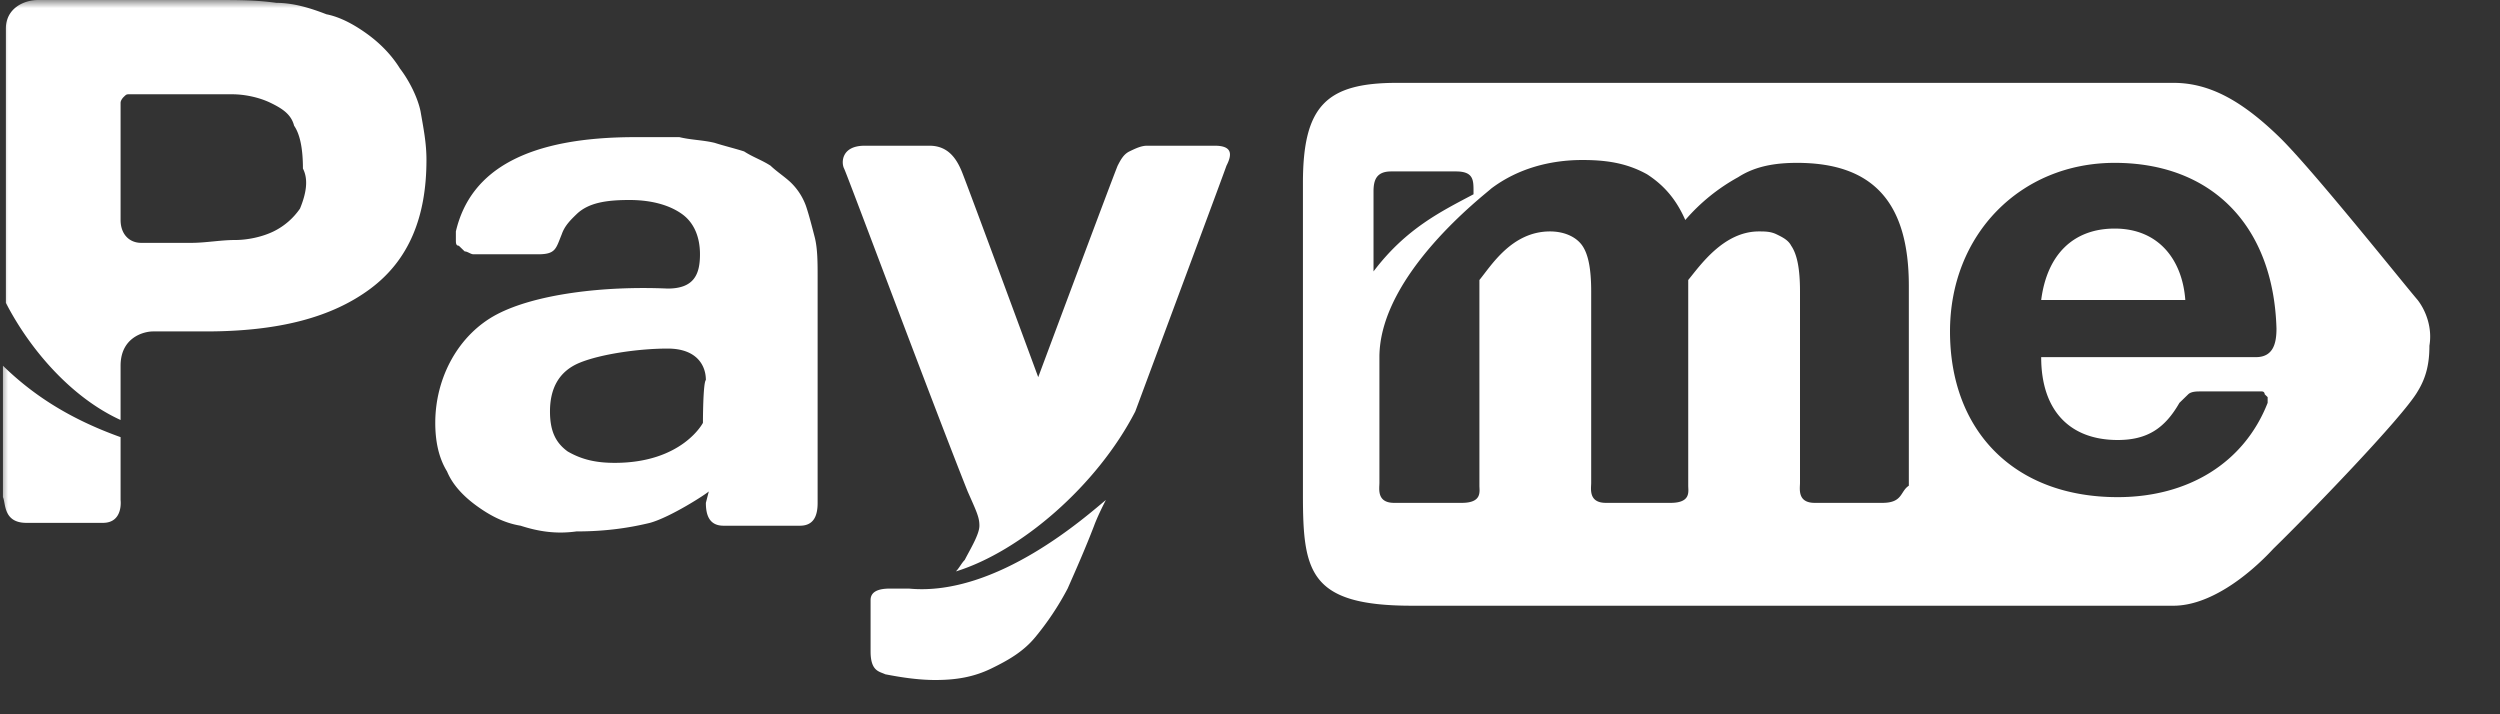 <svg xmlns="http://www.w3.org/2000/svg" width="154" height="44" fill="none"><rect width="100%" height="100%" fill="#333333" stroke="none"/><g clip-path="url(#a)"><mask id="b" width="154" height="44" x="0" y="0" maskUnits="userSpaceOnUse" style="mask-type:luminance"><path fill="#fff" d="M154 0H0v44h154V0Z"/></mask><g fill="#fff" mask="url(#b)"><path d="M43.482 30.976c0 .704.18 1.408 1.087 1.408h4.71c.906 0 1.087-.704 1.087-1.408V17.072c0-.88 0-1.76-.18-2.464-.182-.704-.363-1.408-.544-1.936a3.817 3.817 0 0 0-.906-1.408c-.362-.352-.906-.704-1.268-1.056-.544-.352-1.088-.528-1.631-.88-.543-.176-1.268-.352-1.812-.528-.724-.176-1.45-.176-2.174-.352h-2.718c-6.522 0-10.146 1.936-11.051 5.808v.528c0 .176 0 .352.18.352l.363.352c.181 0 .363.176.544.176h3.986c1.087 0 1.087-.352 1.449-1.232.181-.528.544-.88.906-1.232.725-.704 1.812-.88 3.261-.88 1.45 0 2.536.352 3.261.88.725.528 1.087 1.408 1.087 2.464 0 1.232-.362 2.112-1.993 2.112-3.985-.176-8.153.352-10.508 1.584-2.355 1.232-3.805 3.872-3.805 6.688 0 1.056.182 2.112.725 2.992.363.88 1.087 1.584 1.812 2.112.725.528 1.63 1.056 2.718 1.232 1.087.352 2.174.528 3.442.352 1.63 0 3.08-.176 4.53-.528 1.267-.352 3.442-1.76 3.623-1.936l-.181.704Zm-.181-4.928s-1.269 2.464-5.436 2.464c-1.087 0-1.993-.176-2.899-.704-.724-.528-1.087-1.232-1.087-2.464 0-1.408.544-2.464 1.812-2.992s3.624-.88 5.435-.88c1.812 0 2.356 1.056 2.356 1.936-.181.176-.181 2.64-.181 2.64ZM1.63 32.208h4.71c1.269 0 1.088-1.408 1.088-1.408v-3.872c-3.443-1.232-5.617-2.816-7.248-4.4v8.096c.182.352 0 1.584 1.45 1.584ZM26.27 9.856c0-1.056-.181-1.936-.363-2.992-.18-.88-.724-1.936-1.268-2.64-.543-.88-1.268-1.584-1.993-2.112-.724-.528-1.63-1.056-2.536-1.232-.906-.352-1.993-.704-3.08-.704C15.762 0 14.675 0 13.225 0H2.355C1.449 0 .362.528.362 1.76v16.896c1.45 2.816 3.986 5.808 7.066 7.216v-3.344c0-1.76 1.449-2.112 1.993-2.112h3.26c4.53 0 7.791-.88 10.147-2.64 2.355-1.76 3.442-4.4 3.442-7.92Zm-7.79 2.992a4.238 4.238 0 0 1-1.631 1.408c-.725.352-1.63.528-2.356.528-.905 0-1.811.176-2.717.176h-3.08c-.725 0-1.268-.528-1.268-1.408V6.336c0-.176.18-.352.18-.352.182-.176.182-.176.363-.176h6.342c.724 0 1.63.176 2.354.528.725.352 1.269.704 1.45 1.408.362.528.543 1.408.543 2.64.363.704.182 1.584-.18 2.464Zm37.503 23.408h-1.087c-.362 0-1.268 0-1.268.704v3.168c0 1.232.543 1.232.906 1.408.905.176 1.992.352 3.08.352 1.268 0 2.355-.176 3.442-.704 1.087-.528 1.993-1.056 2.718-1.936a17.397 17.397 0 0 0 1.992-2.992c.544-1.232 1.088-2.464 1.631-3.872 0 0 .181-.528.725-1.584-1.088.88-6.704 5.984-12.139 5.456Zm18.842-27.28h-4.167c-.362 0-.724.176-1.087.352-.362.176-.543.528-.725.88-.362.88-4.892 13.024-4.892 13.024s-4.348-11.792-4.71-12.672c-.362-.88-.906-1.584-1.993-1.584h-3.986c-1.45 0-1.45 1.056-1.268 1.408.181.352 5.435 14.432 7.61 19.888.543 1.232.724 1.584.724 2.112s-.543 1.408-.906 2.112c-.181.176-.362.528-.543.704 3.986-1.232 8.696-5.28 11.052-9.856 2.355-6.336 5.435-14.608 5.616-15.136.362-.704.362-1.232-.725-1.232Zm55.442 5.104c-2.537 0-4.167 1.584-4.53 4.4h8.878c-.181-2.464-1.631-4.4-4.348-4.4Z"/><path d="M148.927 18.48c-.906-1.056-6.522-8.096-8.515-10.032-2.355-2.288-4.348-3.344-6.523-3.344h-47.83c-4.348 0-5.798 1.408-5.798 6.16v19.184c0 4.752.363 6.864 6.704 6.864h46.924c2.175 0 4.53-1.76 6.16-3.52 1.994-1.936 7.972-8.096 8.878-9.68.544-.88.725-1.76.725-2.816.181-1.056-.181-2.112-.725-2.816Zm-64.318-6.688c0-.704.182-1.232 1.088-1.232h3.986c1.086 0 1.086.528 1.086 1.232v.176c-1.992 1.056-4.166 2.112-6.16 4.752v-4.928Zm31.344 19.184h-4.167c-1.087 0-.906-.88-.906-1.232V17.952c0-1.408-.181-2.288-.543-2.816-.182-.352-.544-.528-.906-.704-.362-.176-.725-.176-1.087-.176-2.175 0-3.624 2.112-4.349 2.992V29.92c0 .352.182 1.056-1.086 1.056h-3.986c-1.088 0-.906-.88-.906-1.232V17.952c0-1.408-.182-2.288-.544-2.816-.362-.528-1.087-.88-1.993-.88-2.355 0-3.623 2.112-4.348 2.992V29.92c0 .352.181 1.056-1.087 1.056h-4.167c-1.087 0-.906-.88-.906-1.232V22c0-5.104 6.523-10.032 6.885-10.384 1.63-1.232 3.623-1.76 5.616-1.76 1.45 0 2.718.176 3.986.88 1.087.704 1.812 1.584 2.355 2.816a11.797 11.797 0 0 1 3.261-2.64c1.088-.704 2.356-.88 3.624-.88 4.71 0 6.885 2.464 6.885 7.568v12.32c-.544.352-.363 1.056-1.631 1.056ZM138.963 22h-13.226c0 3.344 1.812 5.104 4.71 5.104 1.812 0 2.899-.704 3.805-2.288l.543-.528c.182-.176.544-.176.725-.176h3.805c.181 0 .181.176.181.176l.181.176v.352c-1.449 3.696-4.892 5.808-9.24 5.808-6.341 0-10.327-4.048-10.327-10.208 0-5.984 4.349-10.384 10.146-10.384 5.979 0 9.783 3.872 9.965 10.208 0 .88-.182 1.76-1.268 1.76Z"/></g></g><defs><clipPath id="a"><path fill="#fff" d="M0 0h154v44H0z"/></clipPath></defs></svg>